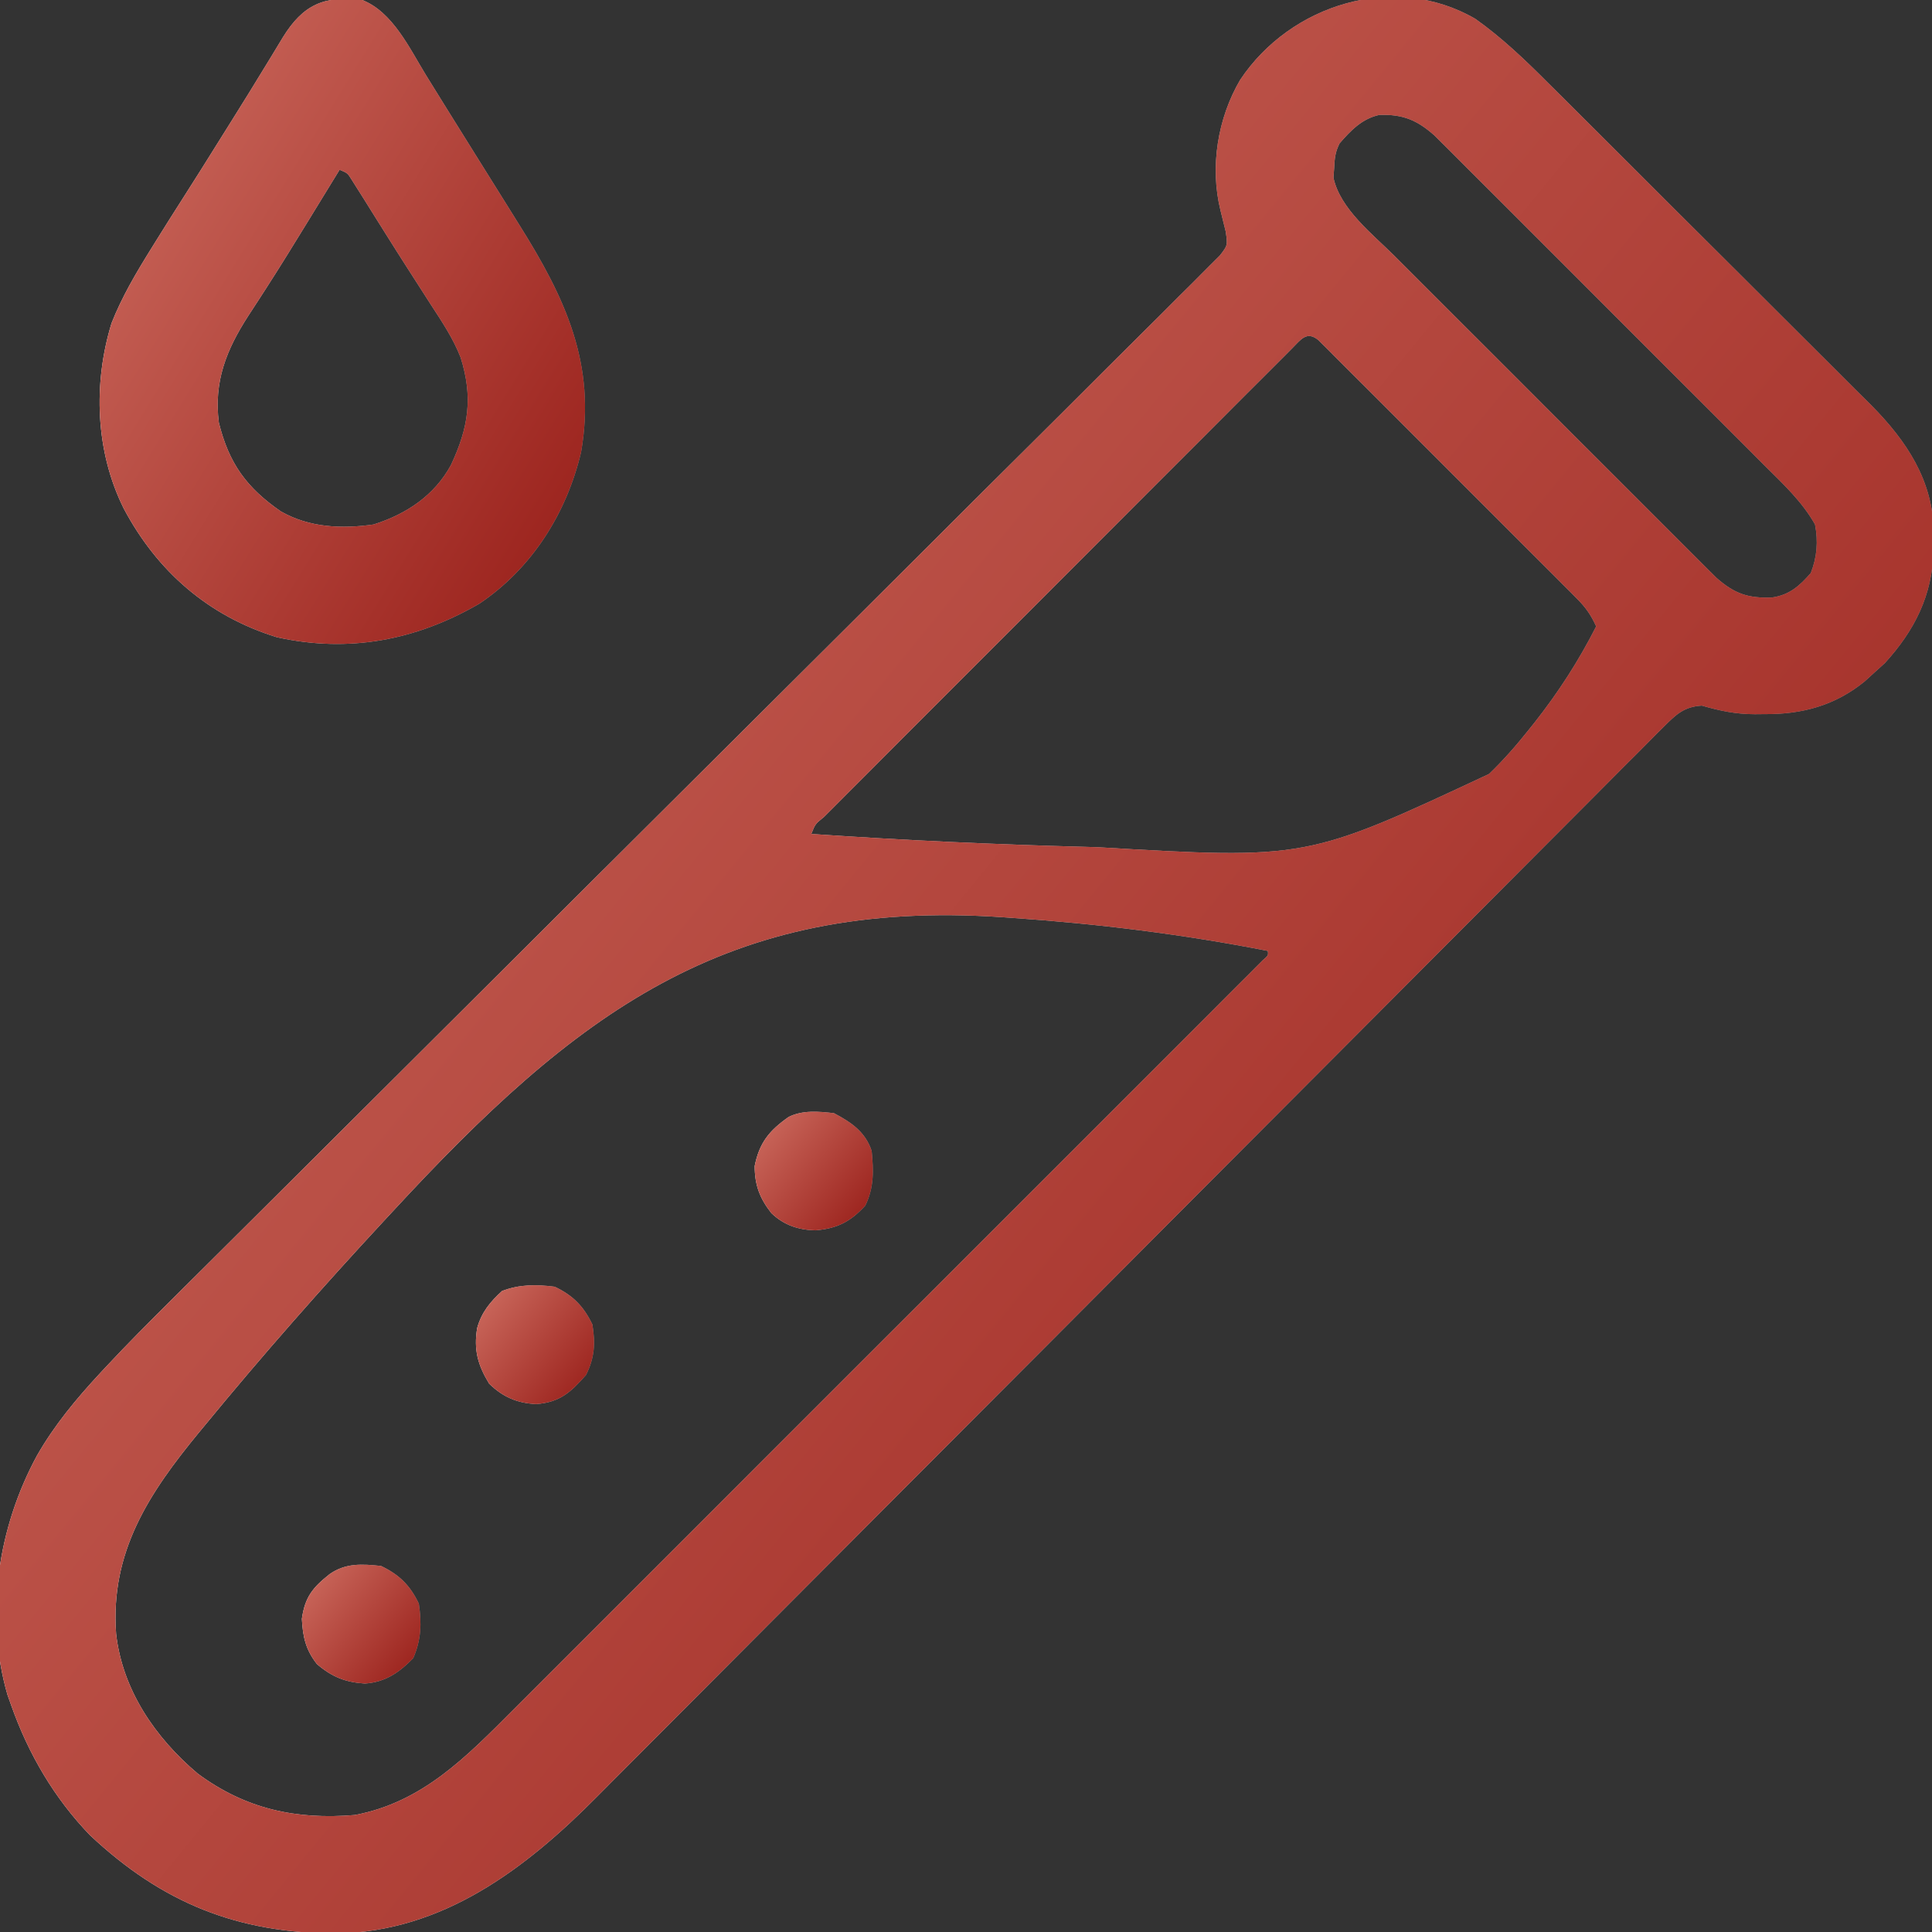 <svg width="40" height="40" viewBox="0 0 40 40" fill="none" xmlns="http://www.w3.org/2000/svg">
<rect x="0" y="0" width="40" height="40" fill="#333333" stroke="none"/>
<g clip-path="url(#clip0_11167_2912)">
<path d="M30.547 0.391C31.102 0.785 31.581 1.245 32.061 1.726C32.139 1.804 32.218 1.882 32.297 1.96C32.508 2.17 32.72 2.381 32.931 2.592C33.063 2.724 33.195 2.856 33.328 2.988C33.791 3.45 34.253 3.912 34.715 4.374C35.144 4.803 35.574 5.231 36.005 5.659C36.376 6.028 36.746 6.398 37.116 6.768C37.337 6.989 37.557 7.209 37.778 7.428C37.986 7.635 38.194 7.842 38.4 8.05C38.512 8.161 38.623 8.272 38.736 8.383C39.471 9.125 40.02 9.943 40.036 11.015C40.035 11.107 40.035 11.107 40.034 11.201C40.033 11.298 40.033 11.298 40.032 11.398C40.007 12.325 39.643 13.049 39.023 13.73C38.959 13.788 38.894 13.846 38.828 13.906C38.755 13.972 38.683 14.038 38.608 14.106C37.994 14.608 37.308 14.792 36.528 14.785C36.464 14.786 36.4 14.786 36.334 14.787C35.938 14.786 35.617 14.719 35.234 14.609C34.858 14.632 34.694 14.799 34.434 15.059C34.394 15.099 34.355 15.138 34.314 15.178C34.181 15.311 34.049 15.444 33.917 15.578C33.821 15.674 33.725 15.77 33.629 15.865C33.365 16.129 33.102 16.394 32.839 16.659C32.556 16.944 32.271 17.229 31.987 17.513C31.494 18.007 31.002 18.501 30.51 18.995C29.797 19.712 29.084 20.427 28.37 21.141C27.211 22.302 26.052 23.464 24.894 24.626C24.825 24.696 24.755 24.765 24.684 24.837C24.403 25.119 24.122 25.401 23.841 25.683C23.069 26.457 22.297 27.232 21.526 28.006C21.456 28.075 21.387 28.145 21.316 28.216C20.163 29.373 19.009 30.529 17.856 31.685C17.144 32.397 16.433 33.11 15.723 33.824C15.236 34.314 14.748 34.803 14.26 35.292C13.978 35.574 13.697 35.855 13.417 36.138C13.159 36.397 12.901 36.656 12.643 36.914C12.55 37.007 12.457 37.1 12.365 37.194C10.88 38.694 9.164 39.998 6.963 40.03C4.925 40.026 3.363 39.403 1.865 37.998C1.124 37.229 0.589 36.317 0.234 35.312C0.208 35.238 0.181 35.164 0.154 35.087C-0.322 33.443 -0.04 31.618 0.766 30.136C1.126 29.505 1.579 28.962 2.071 28.431C2.112 28.387 2.153 28.343 2.195 28.298C2.637 27.823 3.096 27.364 3.557 26.906C3.652 26.811 3.747 26.717 3.842 26.622C4.047 26.419 4.251 26.215 4.456 26.012C4.789 25.681 5.122 25.349 5.455 25.018C5.814 24.661 6.172 24.303 6.531 23.946C7.419 23.063 8.306 22.179 9.193 21.294C9.258 21.23 9.322 21.166 9.388 21.1C9.717 20.773 10.045 20.445 10.374 20.117C11.049 19.444 11.724 18.771 12.399 18.097C12.467 18.03 12.535 17.962 12.605 17.893C13.705 16.796 14.806 15.701 15.907 14.605C17.039 13.48 18.169 12.353 19.299 11.226C19.995 10.53 20.692 9.836 21.391 9.143C21.869 8.669 22.345 8.193 22.821 7.717C23.096 7.442 23.371 7.168 23.647 6.895C23.9 6.645 24.152 6.394 24.402 6.142C24.493 6.05 24.584 5.96 24.677 5.87C24.801 5.747 24.924 5.623 25.046 5.499C25.115 5.43 25.184 5.362 25.255 5.291C25.419 5.079 25.419 5.079 25.376 4.789C25.341 4.646 25.305 4.504 25.27 4.361C25.044 3.454 25.212 2.444 25.676 1.654C26.716 0.09 28.868 -0.586 30.547 0.391ZM27.734 2.969C27.642 3.152 27.632 3.281 27.622 3.486C27.617 3.55 27.612 3.614 27.608 3.68C27.746 4.326 28.418 4.847 28.867 5.294C28.942 5.368 29.016 5.443 29.09 5.517C29.289 5.718 29.489 5.917 29.69 6.117C29.9 6.327 30.11 6.537 30.32 6.747C30.672 7.099 31.024 7.451 31.377 7.803C31.784 8.21 32.19 8.616 32.596 9.024C32.946 9.374 33.296 9.724 33.647 10.074C33.855 10.283 34.064 10.491 34.273 10.7C34.468 10.896 34.664 11.092 34.861 11.288C34.967 11.394 35.073 11.5 35.179 11.606C35.242 11.669 35.306 11.733 35.371 11.798C35.426 11.852 35.481 11.907 35.538 11.964C35.914 12.295 36.192 12.387 36.684 12.371C37.049 12.319 37.254 12.133 37.49 11.865C37.62 11.534 37.645 11.209 37.578 10.859C37.308 10.38 36.914 10.017 36.526 9.631C36.451 9.555 36.375 9.479 36.299 9.403C36.095 9.198 35.89 8.994 35.685 8.789C35.47 8.574 35.255 8.359 35.041 8.145C34.68 7.784 34.32 7.424 33.959 7.064C33.542 6.648 33.126 6.231 32.71 5.814C32.352 5.456 31.994 5.098 31.636 4.74C31.422 4.527 31.209 4.313 30.995 4.099C30.795 3.898 30.594 3.697 30.392 3.497C30.284 3.389 30.175 3.28 30.067 3.171C29.969 3.074 29.969 3.074 29.87 2.975C29.813 2.919 29.757 2.862 29.699 2.805C29.333 2.481 29.044 2.366 28.561 2.378C28.201 2.456 27.97 2.697 27.734 2.969ZM26.743 7.221C26.684 7.28 26.684 7.28 26.624 7.341C26.582 7.383 26.54 7.425 26.497 7.468C26.355 7.608 26.215 7.75 26.074 7.891C25.973 7.992 25.872 8.093 25.771 8.193C25.497 8.468 25.223 8.742 24.949 9.017C24.663 9.304 24.376 9.59 24.089 9.877C23.608 10.358 23.127 10.84 22.647 11.321C22.09 11.879 21.533 12.437 20.976 12.994C20.441 13.529 19.906 14.064 19.372 14.599C19.143 14.827 18.915 15.056 18.687 15.284C18.419 15.552 18.151 15.821 17.883 16.09C17.784 16.189 17.685 16.288 17.587 16.386C17.452 16.52 17.318 16.655 17.184 16.79C17.125 16.849 17.125 16.849 17.064 16.91C16.878 17.061 16.878 17.061 16.797 17.266C18.698 17.396 20.6 17.484 22.505 17.534C22.609 17.537 22.609 17.537 22.715 17.54C27.05 17.793 27.05 17.793 30.829 16.024C31.125 15.74 31.39 15.437 31.645 15.117C31.686 15.066 31.728 15.014 31.77 14.961C32.264 14.334 32.685 13.682 33.047 12.969C32.944 12.741 32.833 12.579 32.656 12.402C32.608 12.354 32.56 12.305 32.511 12.255C32.458 12.203 32.406 12.151 32.352 12.097C32.296 12.041 32.241 11.986 32.184 11.928C32.001 11.745 31.817 11.561 31.633 11.378C31.506 11.251 31.379 11.123 31.251 10.996C30.985 10.729 30.718 10.462 30.451 10.196C30.108 9.854 29.765 9.511 29.423 9.168C29.16 8.905 28.897 8.642 28.634 8.379C28.508 8.253 28.381 8.126 28.255 8C28.079 7.823 27.903 7.647 27.726 7.472C27.674 7.419 27.621 7.366 27.567 7.312C27.519 7.264 27.471 7.216 27.422 7.167C27.38 7.126 27.338 7.084 27.295 7.041C27.051 6.841 26.93 7.036 26.743 7.221ZM8.12 25.093C8.06 25.157 8.001 25.221 7.939 25.288C6.668 26.66 5.432 28.06 4.245 29.506C4.203 29.556 4.162 29.606 4.119 29.658C3.084 30.915 2.28 32.13 2.404 33.826C2.534 34.987 3.215 35.979 4.092 36.719C5.084 37.455 6.132 37.679 7.344 37.578C8.75 37.315 9.663 36.365 10.636 35.39C10.703 35.323 10.77 35.255 10.84 35.186C11.024 35.002 11.209 34.817 11.393 34.633C11.592 34.433 11.792 34.233 11.992 34.034C12.383 33.644 12.773 33.254 13.163 32.863C13.48 32.546 13.796 32.229 14.114 31.912C14.159 31.867 14.204 31.822 14.251 31.775C14.342 31.684 14.434 31.592 14.526 31.5C15.385 30.641 16.244 29.782 17.103 28.922C17.841 28.184 18.579 27.447 19.317 26.709C20.174 25.852 21.032 24.995 21.889 24.137C21.98 24.046 22.071 23.955 22.163 23.863C22.207 23.818 22.252 23.773 22.299 23.727C22.616 23.41 22.933 23.093 23.25 22.776C23.636 22.391 24.021 22.005 24.407 21.619C24.603 21.422 24.8 21.226 24.997 21.029C25.21 20.816 25.423 20.603 25.635 20.39C25.698 20.327 25.761 20.265 25.826 20.2C25.883 20.143 25.939 20.087 25.997 20.028C26.046 19.979 26.095 19.93 26.146 19.879C26.259 19.782 26.259 19.782 26.25 19.688C24.496 19.344 22.739 19.127 20.957 19.004C20.89 18.999 20.824 18.994 20.756 18.99C15.014 18.597 11.903 20.997 8.12 25.093Z" fill="url(#paint0_linear_11167_2912)"/>
<path d="M30.547 0.391C31.102 0.785 31.581 1.245 32.061 1.726C32.139 1.804 32.218 1.882 32.297 1.96C32.508 2.17 32.72 2.381 32.931 2.592C33.063 2.724 33.195 2.856 33.328 2.988C33.791 3.45 34.253 3.912 34.715 4.374C35.144 4.803 35.574 5.231 36.005 5.659C36.376 6.028 36.746 6.398 37.116 6.768C37.337 6.989 37.557 7.209 37.778 7.428C37.986 7.635 38.194 7.842 38.4 8.05C38.512 8.161 38.623 8.272 38.736 8.383C39.471 9.125 40.02 9.943 40.036 11.015C40.035 11.107 40.035 11.107 40.034 11.201C40.033 11.298 40.033 11.298 40.032 11.398C40.007 12.325 39.643 13.049 39.023 13.73C38.959 13.788 38.894 13.846 38.828 13.906C38.755 13.972 38.683 14.038 38.608 14.106C37.994 14.608 37.308 14.792 36.528 14.785C36.464 14.786 36.4 14.786 36.334 14.787C35.938 14.786 35.617 14.719 35.234 14.609C34.858 14.632 34.694 14.799 34.434 15.059C34.394 15.099 34.355 15.138 34.314 15.178C34.181 15.311 34.049 15.444 33.917 15.578C33.821 15.674 33.725 15.77 33.629 15.865C33.365 16.129 33.102 16.394 32.839 16.659C32.556 16.944 32.271 17.229 31.987 17.513C31.494 18.007 31.002 18.501 30.51 18.995C29.797 19.712 29.084 20.427 28.37 21.141C27.211 22.302 26.052 23.464 24.894 24.626C24.825 24.696 24.755 24.765 24.684 24.837C24.403 25.119 24.122 25.401 23.841 25.683C23.069 26.457 22.297 27.232 21.526 28.006C21.456 28.075 21.387 28.145 21.316 28.216C20.163 29.373 19.009 30.529 17.856 31.685C17.144 32.397 16.433 33.11 15.723 33.824C15.236 34.314 14.748 34.803 14.26 35.292C13.978 35.574 13.697 35.855 13.417 36.138C13.159 36.397 12.901 36.656 12.643 36.914C12.55 37.007 12.457 37.1 12.365 37.194C10.88 38.694 9.164 39.998 6.963 40.03C4.925 40.026 3.363 39.403 1.865 37.998C1.124 37.229 0.589 36.317 0.234 35.312C0.208 35.238 0.181 35.164 0.154 35.087C-0.322 33.443 -0.04 31.618 0.766 30.136C1.126 29.505 1.579 28.962 2.071 28.431C2.112 28.387 2.153 28.343 2.195 28.298C2.637 27.823 3.096 27.364 3.557 26.906C3.652 26.811 3.747 26.717 3.842 26.622C4.047 26.419 4.251 26.215 4.456 26.012C4.789 25.681 5.122 25.349 5.455 25.018C5.814 24.661 6.172 24.303 6.531 23.946C7.419 23.063 8.306 22.179 9.193 21.294C9.258 21.23 9.322 21.166 9.388 21.1C9.717 20.773 10.045 20.445 10.374 20.117C11.049 19.444 11.724 18.771 12.399 18.097C12.467 18.03 12.535 17.962 12.605 17.893C13.705 16.796 14.806 15.701 15.907 14.605C17.039 13.48 18.169 12.353 19.299 11.226C19.995 10.53 20.692 9.836 21.391 9.143C21.869 8.669 22.345 8.193 22.821 7.717C23.096 7.442 23.371 7.168 23.647 6.895C23.9 6.645 24.152 6.394 24.402 6.142C24.493 6.05 24.584 5.96 24.677 5.87C24.801 5.747 24.924 5.623 25.046 5.499C25.115 5.43 25.184 5.362 25.255 5.291C25.419 5.079 25.419 5.079 25.376 4.789C25.341 4.646 25.305 4.504 25.27 4.361C25.044 3.454 25.212 2.444 25.676 1.654C26.716 0.09 28.868 -0.586 30.547 0.391ZM27.734 2.969C27.642 3.152 27.632 3.281 27.622 3.486C27.617 3.55 27.612 3.614 27.608 3.68C27.746 4.326 28.418 4.847 28.867 5.294C28.942 5.368 29.016 5.443 29.09 5.517C29.289 5.718 29.489 5.917 29.69 6.117C29.9 6.327 30.11 6.537 30.32 6.747C30.672 7.099 31.024 7.451 31.377 7.803C31.784 8.21 32.19 8.616 32.596 9.024C32.946 9.374 33.296 9.724 33.647 10.074C33.855 10.283 34.064 10.491 34.273 10.7C34.468 10.896 34.664 11.092 34.861 11.288C34.967 11.394 35.073 11.5 35.179 11.606C35.242 11.669 35.306 11.733 35.371 11.798C35.426 11.852 35.481 11.907 35.538 11.964C35.914 12.295 36.192 12.387 36.684 12.371C37.049 12.319 37.254 12.133 37.49 11.865C37.62 11.534 37.645 11.209 37.578 10.859C37.308 10.38 36.914 10.017 36.526 9.631C36.451 9.555 36.375 9.479 36.299 9.403C36.095 9.198 35.89 8.994 35.685 8.789C35.47 8.574 35.255 8.359 35.041 8.145C34.68 7.784 34.32 7.424 33.959 7.064C33.542 6.648 33.126 6.231 32.71 5.814C32.352 5.456 31.994 5.098 31.636 4.74C31.422 4.527 31.209 4.313 30.995 4.099C30.795 3.898 30.594 3.697 30.392 3.497C30.284 3.389 30.175 3.28 30.067 3.171C29.969 3.074 29.969 3.074 29.87 2.975C29.813 2.919 29.757 2.862 29.699 2.805C29.333 2.481 29.044 2.366 28.561 2.378C28.201 2.456 27.97 2.697 27.734 2.969ZM26.743 7.221C26.684 7.28 26.684 7.28 26.624 7.341C26.582 7.383 26.54 7.425 26.497 7.468C26.355 7.608 26.215 7.75 26.074 7.891C25.973 7.992 25.872 8.093 25.771 8.193C25.497 8.468 25.223 8.742 24.949 9.017C24.663 9.304 24.376 9.59 24.089 9.877C23.608 10.358 23.127 10.84 22.647 11.321C22.09 11.879 21.533 12.437 20.976 12.994C20.441 13.529 19.906 14.064 19.372 14.599C19.143 14.827 18.915 15.056 18.687 15.284C18.419 15.552 18.151 15.821 17.883 16.09C17.784 16.189 17.685 16.288 17.587 16.386C17.452 16.52 17.318 16.655 17.184 16.79C17.125 16.849 17.125 16.849 17.064 16.91C16.878 17.061 16.878 17.061 16.797 17.266C18.698 17.396 20.6 17.484 22.505 17.534C22.609 17.537 22.609 17.537 22.715 17.54C27.05 17.793 27.05 17.793 30.829 16.024C31.125 15.74 31.39 15.437 31.645 15.117C31.686 15.066 31.728 15.014 31.77 14.961C32.264 14.334 32.685 13.682 33.047 12.969C32.944 12.741 32.833 12.579 32.656 12.402C32.608 12.354 32.56 12.305 32.511 12.255C32.458 12.203 32.406 12.151 32.352 12.097C32.296 12.041 32.241 11.986 32.184 11.928C32.001 11.745 31.817 11.561 31.633 11.378C31.506 11.251 31.379 11.123 31.251 10.996C30.985 10.729 30.718 10.462 30.451 10.196C30.108 9.854 29.765 9.511 29.423 9.168C29.16 8.905 28.897 8.642 28.634 8.379C28.508 8.253 28.381 8.126 28.255 8C28.079 7.823 27.903 7.647 27.726 7.472C27.674 7.419 27.621 7.366 27.567 7.312C27.519 7.264 27.471 7.216 27.422 7.167C27.38 7.126 27.338 7.084 27.295 7.041C27.051 6.841 26.93 7.036 26.743 7.221ZM8.12 25.093C8.06 25.157 8.001 25.221 7.939 25.288C6.668 26.66 5.432 28.06 4.245 29.506C4.203 29.556 4.162 29.606 4.119 29.658C3.084 30.915 2.28 32.13 2.404 33.826C2.534 34.987 3.215 35.979 4.092 36.719C5.084 37.455 6.132 37.679 7.344 37.578C8.75 37.315 9.663 36.365 10.636 35.39C10.703 35.323 10.77 35.255 10.84 35.186C11.024 35.002 11.209 34.817 11.393 34.633C11.592 34.433 11.792 34.233 11.992 34.034C12.383 33.644 12.773 33.254 13.163 32.863C13.48 32.546 13.796 32.229 14.114 31.912C14.159 31.867 14.204 31.822 14.251 31.775C14.342 31.684 14.434 31.592 14.526 31.5C15.385 30.641 16.244 29.782 17.103 28.922C17.841 28.184 18.579 27.447 19.317 26.709C20.174 25.852 21.032 24.995 21.889 24.137C21.98 24.046 22.071 23.955 22.163 23.863C22.207 23.818 22.252 23.773 22.299 23.727C22.616 23.41 22.933 23.093 23.25 22.776C23.636 22.391 24.021 22.005 24.407 21.619C24.603 21.422 24.8 21.226 24.997 21.029C25.21 20.816 25.423 20.603 25.635 20.39C25.698 20.327 25.761 20.265 25.826 20.2C25.883 20.143 25.939 20.087 25.997 20.028C26.046 19.979 26.095 19.93 26.146 19.879C26.259 19.782 26.259 19.782 26.25 19.688C24.496 19.344 22.739 19.127 20.957 19.004C20.89 18.999 20.824 18.994 20.756 18.99C15.014 18.597 11.903 20.997 8.12 25.093Z" fill="url(#paint1_linear_11167_2912)"/>
<path d="M7.5 -0C8.131 0.247 8.481 1.004 8.818 1.553C8.923 1.721 9.027 1.889 9.131 2.058C9.185 2.144 9.238 2.23 9.293 2.319C9.497 2.649 9.704 2.979 9.91 3.308C10.104 3.617 10.297 3.927 10.49 4.236C10.578 4.377 10.665 4.517 10.753 4.658C11.695 6.16 12.35 7.534 12.031 9.36C11.731 10.629 11.01 11.772 9.922 12.5C8.618 13.255 7.226 13.525 5.732 13.193C4.313 12.755 3.252 11.828 2.562 10.528C1.975 9.348 1.925 7.944 2.309 6.692C2.524 6.146 2.816 5.653 3.125 5.156C3.16 5.1 3.194 5.044 3.23 4.987C3.419 4.682 3.611 4.379 3.804 4.077C4.038 3.711 4.269 3.343 4.499 2.974C4.598 2.815 4.698 2.655 4.798 2.496C5.034 2.118 5.27 1.74 5.501 1.358C5.542 1.29 5.584 1.223 5.627 1.152C5.704 1.026 5.781 0.9 5.857 0.772C6.275 0.095 6.714 -0.098 7.5 -0ZM7.031 3.515C6.998 3.569 6.965 3.623 6.931 3.678C6.804 3.885 6.677 4.092 6.55 4.299C6.493 4.392 6.436 4.485 6.379 4.578C6.09 5.049 5.8 5.52 5.5 5.985C5.458 6.05 5.416 6.115 5.373 6.182C5.296 6.301 5.219 6.42 5.141 6.538C4.686 7.243 4.423 7.902 4.531 8.75C4.74 9.596 5.105 10.097 5.813 10.587C6.403 10.924 7.072 10.953 7.734 10.859C8.412 10.645 8.993 10.259 9.336 9.629C9.7 8.853 9.797 8.229 9.537 7.402C9.383 7.007 9.152 6.663 8.921 6.308C8.87 6.228 8.818 6.148 8.765 6.065C8.659 5.898 8.551 5.731 8.444 5.565C8.283 5.315 8.124 5.063 7.966 4.811C7.868 4.654 7.769 4.497 7.671 4.341C7.625 4.267 7.578 4.193 7.531 4.116C7.488 4.049 7.445 3.981 7.401 3.911C7.363 3.852 7.326 3.792 7.287 3.73C7.196 3.583 7.196 3.583 7.031 3.515Z" fill="url(#paint2_linear_11167_2912)"/>
<path d="M7.5 -0C8.131 0.247 8.481 1.004 8.818 1.553C8.923 1.721 9.027 1.889 9.131 2.058C9.185 2.144 9.238 2.23 9.293 2.319C9.497 2.649 9.704 2.979 9.91 3.308C10.104 3.617 10.297 3.927 10.49 4.236C10.578 4.377 10.665 4.517 10.753 4.658C11.695 6.16 12.35 7.534 12.031 9.36C11.731 10.629 11.01 11.772 9.922 12.5C8.618 13.255 7.226 13.525 5.732 13.193C4.313 12.755 3.252 11.828 2.562 10.528C1.975 9.348 1.925 7.944 2.309 6.692C2.524 6.146 2.816 5.653 3.125 5.156C3.16 5.1 3.194 5.044 3.23 4.987C3.419 4.682 3.611 4.379 3.804 4.077C4.038 3.711 4.269 3.343 4.499 2.974C4.598 2.815 4.698 2.655 4.798 2.496C5.034 2.118 5.27 1.74 5.501 1.358C5.542 1.29 5.584 1.223 5.627 1.152C5.704 1.026 5.781 0.9 5.857 0.772C6.275 0.095 6.714 -0.098 7.5 -0ZM7.031 3.515C6.998 3.569 6.965 3.623 6.931 3.678C6.804 3.885 6.677 4.092 6.55 4.299C6.493 4.392 6.436 4.485 6.379 4.578C6.09 5.049 5.8 5.52 5.5 5.985C5.458 6.05 5.416 6.115 5.373 6.182C5.296 6.301 5.219 6.42 5.141 6.538C4.686 7.243 4.423 7.902 4.531 8.75C4.74 9.596 5.105 10.097 5.813 10.587C6.403 10.924 7.072 10.953 7.734 10.859C8.412 10.645 8.993 10.259 9.336 9.629C9.7 8.853 9.797 8.229 9.537 7.402C9.383 7.007 9.152 6.663 8.921 6.308C8.87 6.228 8.818 6.148 8.765 6.065C8.659 5.898 8.551 5.731 8.444 5.565C8.283 5.315 8.124 5.063 7.966 4.811C7.868 4.654 7.769 4.497 7.671 4.341C7.625 4.267 7.578 4.193 7.531 4.116C7.488 4.049 7.445 3.981 7.401 3.911C7.363 3.852 7.326 3.792 7.287 3.73C7.196 3.583 7.196 3.583 7.031 3.515Z" fill="url(#paint3_linear_11167_2912)"/>
<path d="M11.484 26.64C11.864 26.82 12.083 27.044 12.265 27.422C12.328 27.814 12.312 28.109 12.133 28.467C11.82 28.822 11.596 29.032 11.103 29.07C10.707 29.052 10.409 28.922 10.127 28.647C9.89 28.257 9.806 27.945 9.879 27.497C9.969 27.171 10.149 26.952 10.395 26.728C10.757 26.59 11.102 26.591 11.484 26.64Z" fill="url(#paint4_linear_11167_2912)"/>
<path d="M11.484 26.64C11.864 26.82 12.083 27.044 12.265 27.422C12.328 27.814 12.312 28.109 12.133 28.467C11.82 28.822 11.596 29.032 11.103 29.07C10.707 29.052 10.409 28.922 10.127 28.647C9.89 28.257 9.806 27.945 9.879 27.497C9.969 27.171 10.149 26.952 10.395 26.728C10.757 26.59 11.102 26.591 11.484 26.64Z" fill="url(#paint5_linear_11167_2912)"/>
<path d="M7.891 32.422C8.269 32.604 8.492 32.824 8.672 33.203C8.732 33.613 8.721 33.95 8.555 34.331C8.264 34.629 7.978 34.827 7.554 34.856C7.151 34.829 6.874 34.72 6.562 34.453C6.33 34.157 6.269 33.89 6.25 33.516C6.314 33.062 6.478 32.865 6.824 32.591C7.155 32.358 7.498 32.379 7.891 32.422Z" fill="url(#paint6_linear_11167_2912)"/>
<path d="M7.891 32.422C8.269 32.604 8.492 32.824 8.672 33.203C8.732 33.613 8.721 33.95 8.555 34.331C8.264 34.629 7.978 34.827 7.554 34.856C7.151 34.829 6.874 34.72 6.562 34.453C6.33 34.157 6.269 33.89 6.25 33.516C6.314 33.062 6.478 32.865 6.824 32.591C7.155 32.358 7.498 32.379 7.891 32.422Z" fill="url(#paint7_linear_11167_2912)"/>
<path d="M17.266 23.047C17.63 23.239 17.915 23.434 18.047 23.828C18.087 24.242 18.098 24.583 17.915 24.961C17.608 25.293 17.342 25.433 16.884 25.473C16.528 25.464 16.23 25.365 15.97 25.116C15.73 24.809 15.625 24.537 15.625 24.141C15.723 23.655 15.928 23.406 16.328 23.125C16.618 22.98 16.95 23.011 17.266 23.047Z" fill="url(#paint8_linear_11167_2912)"/>
<path d="M17.266 23.047C17.63 23.239 17.915 23.434 18.047 23.828C18.087 24.242 18.098 24.583 17.915 24.961C17.608 25.293 17.342 25.433 16.884 25.473C16.528 25.464 16.23 25.365 15.97 25.116C15.73 24.809 15.625 24.537 15.625 24.141C15.723 23.655 15.928 23.406 16.328 23.125C16.618 22.98 16.95 23.011 17.266 23.047Z" fill="url(#paint9_linear_11167_2912)"/>
</g>
<defs>
<linearGradient id="paint0_linear_11167_2912" x1="-0.078" y1="19.983" x2="40.036" y2="19.983" gradientUnits="userSpaceOnUse">
<stop stop-color="white"/>
<stop offset="1" stop-color="#999999"/>
</linearGradient>
<linearGradient id="paint1_linear_11167_2912" x1="3.188" y1="2.872" x2="38.634" y2="31.868" gradientUnits="userSpaceOnUse">
<stop stop-color="#CA685C"/>
<stop offset="1" stop-color="#9D251F"/>
</linearGradient>
<linearGradient id="paint2_linear_11167_2912" x1="2.062" y1="6.654" x2="12.113" y2="6.654" gradientUnits="userSpaceOnUse">
<stop stop-color="white"/>
<stop offset="1" stop-color="#999999"/>
</linearGradient>
<linearGradient id="paint3_linear_11167_2912" x1="2.881" y1="0.954" x2="13.634" y2="7.57" gradientUnits="userSpaceOnUse">
<stop stop-color="#CA685C"/>
<stop offset="1" stop-color="#9D251F"/>
</linearGradient>
<linearGradient id="paint4_linear_11167_2912" x1="9.854" y1="27.84" x2="12.299" y2="27.84" gradientUnits="userSpaceOnUse">
<stop stop-color="white"/>
<stop offset="1" stop-color="#999999"/>
</linearGradient>
<linearGradient id="paint5_linear_11167_2912" x1="10.053" y1="26.79" x2="12.225" y2="28.555" gradientUnits="userSpaceOnUse">
<stop stop-color="#CA685C"/>
<stop offset="1" stop-color="#9D251F"/>
</linearGradient>
<linearGradient id="paint6_linear_11167_2912" x1="6.25" y1="33.626" x2="8.705" y2="33.626" gradientUnits="userSpaceOnUse">
<stop stop-color="white"/>
<stop offset="1" stop-color="#999999"/>
</linearGradient>
<linearGradient id="paint7_linear_11167_2912" x1="6.45" y1="32.575" x2="8.625" y2="34.349" gradientUnits="userSpaceOnUse">
<stop stop-color="#CA685C"/>
<stop offset="1" stop-color="#9D251F"/>
</linearGradient>
<linearGradient id="paint8_linear_11167_2912" x1="15.625" y1="24.245" x2="18.071" y2="24.245" gradientUnits="userSpaceOnUse">
<stop stop-color="white"/>
<stop offset="1" stop-color="#999999"/>
</linearGradient>
<linearGradient id="paint9_linear_11167_2912" x1="15.824" y1="23.197" x2="17.994" y2="24.963" gradientUnits="userSpaceOnUse">
<stop stop-color="#CA685C"/>
<stop offset="1" stop-color="#9D251F"/>
</linearGradient>
<clipPath id="clip0_11167_2912">
<rect width="40" height="40" fill="white"/>
</clipPath>
</defs>
</svg>
